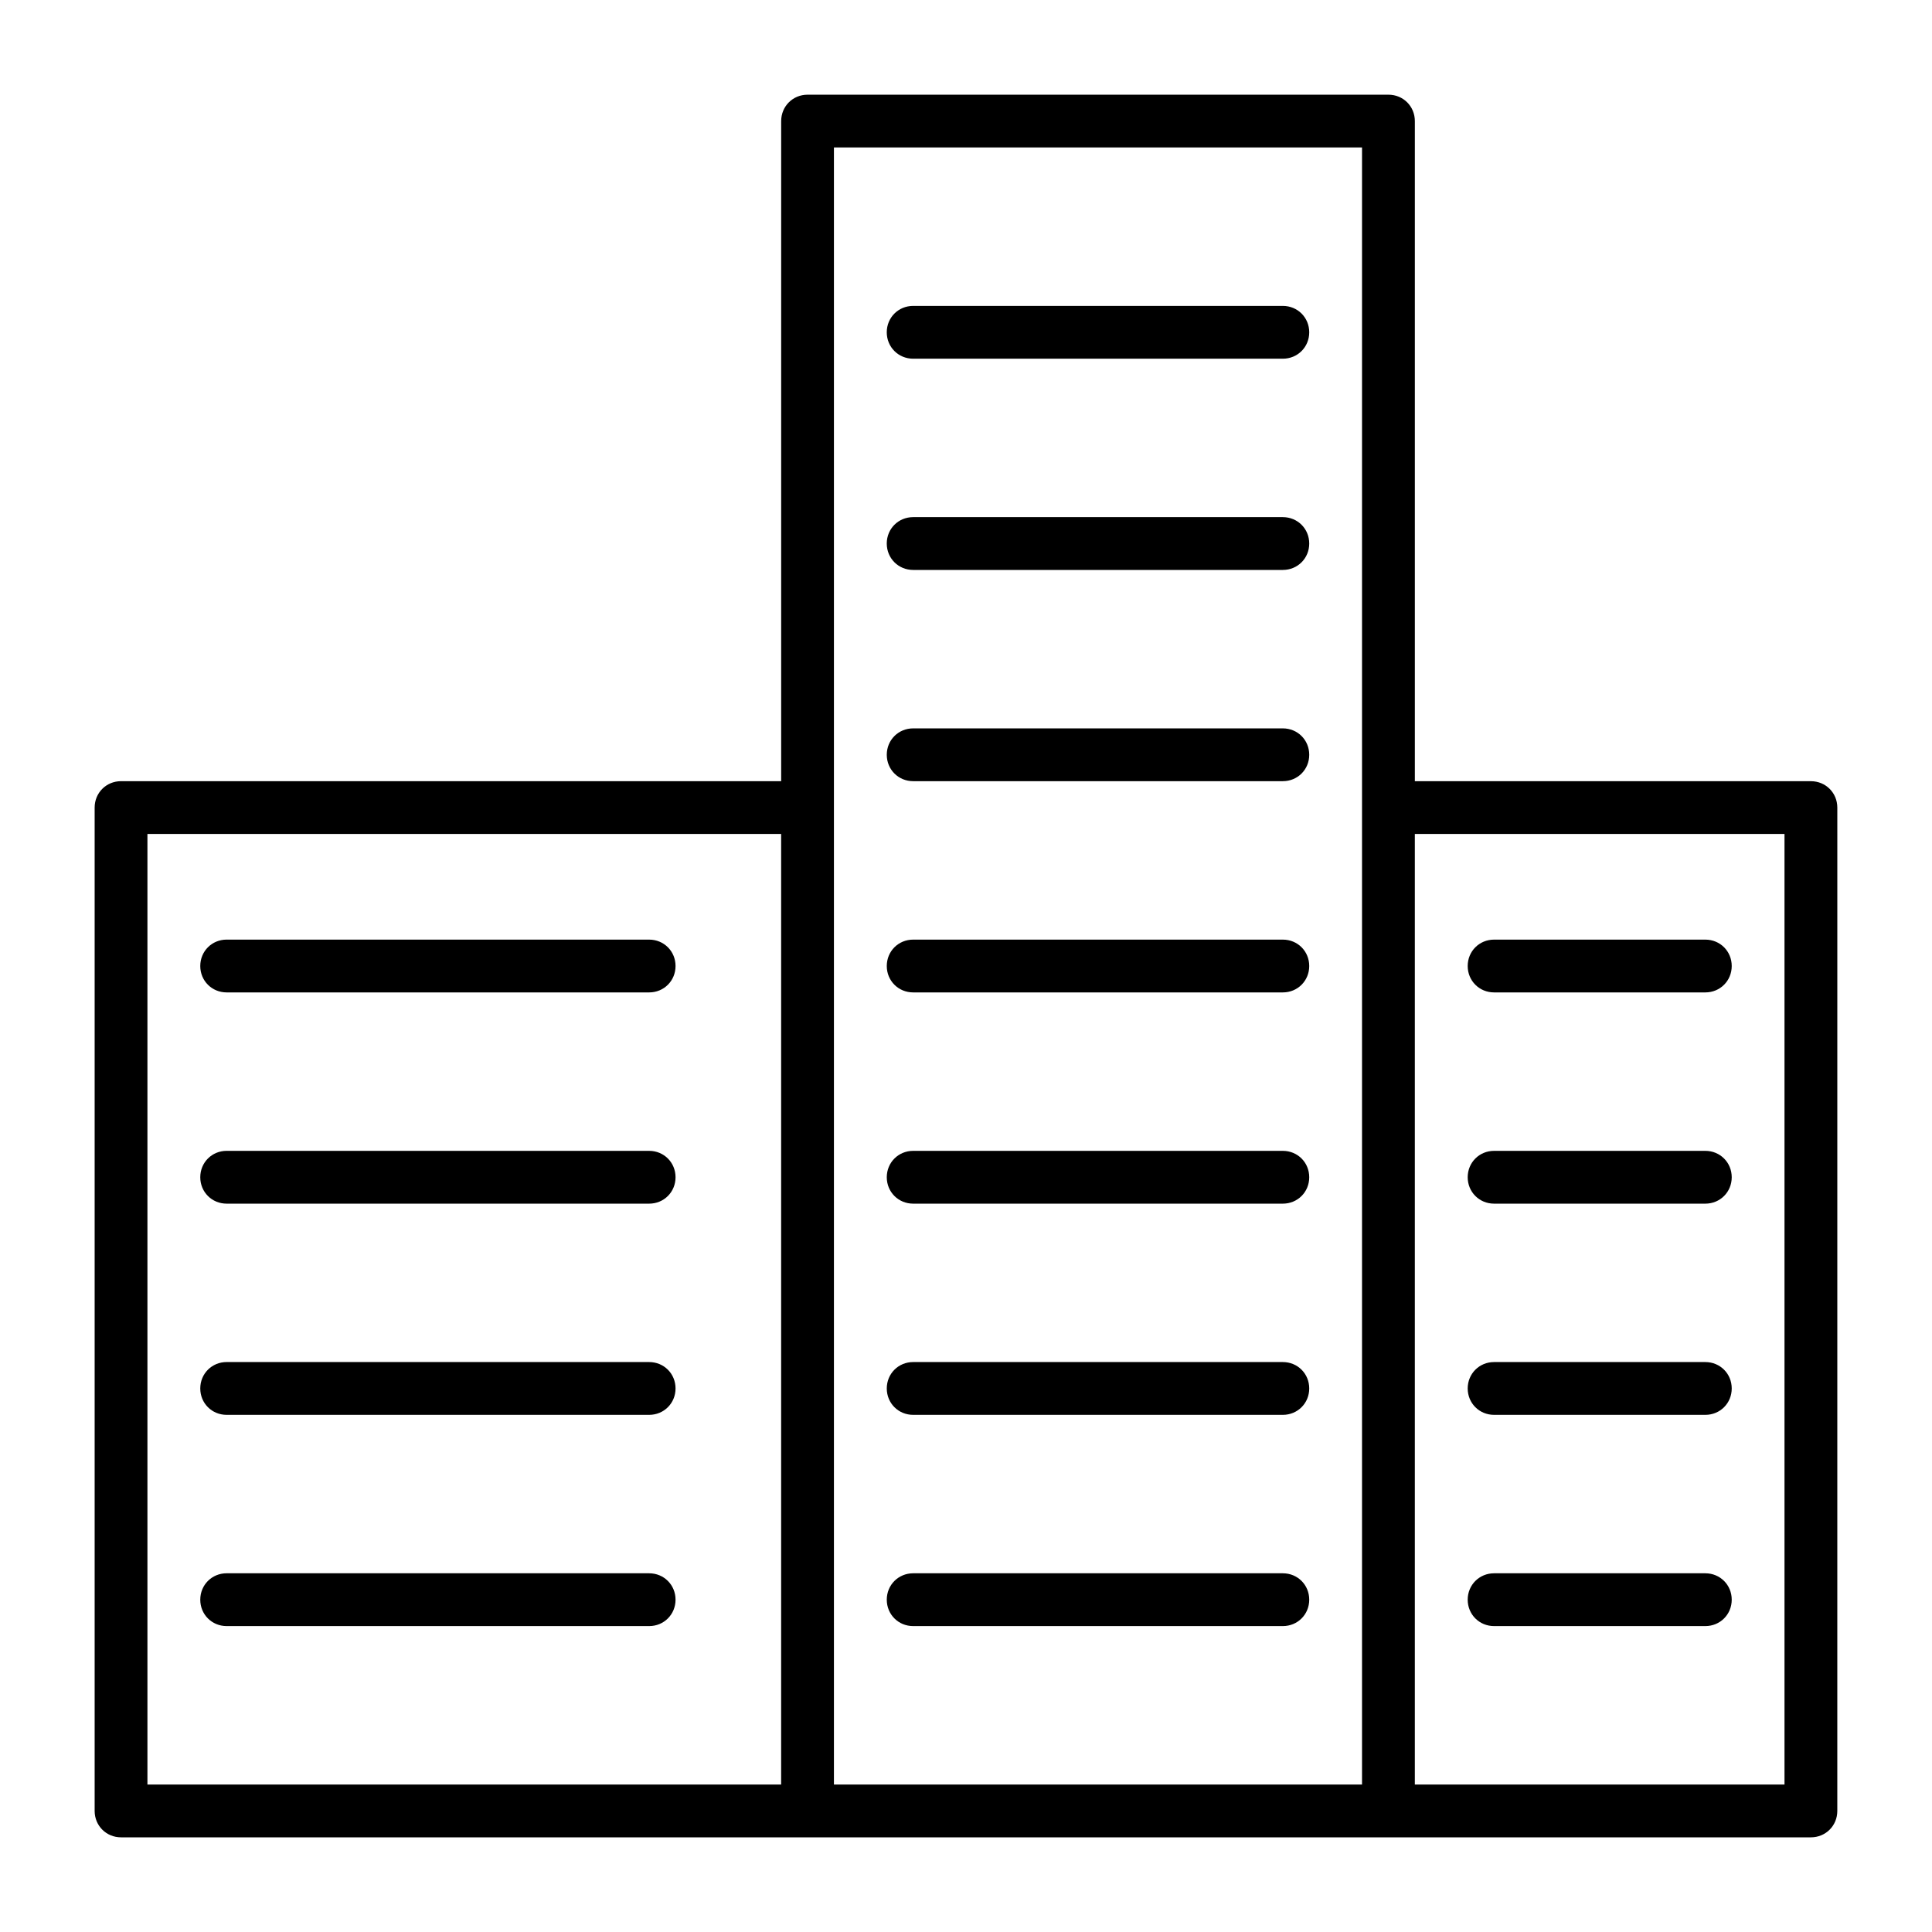 <?xml version="1.0" encoding="UTF-8"?>
<!-- Uploaded to: ICON Repo, www.iconrepo.com, Generator: ICON Repo Mixer Tools -->
<svg fill="#000000" width="800px" height="800px" version="1.1" viewBox="144 144 512 512" xmlns="http://www.w3.org/2000/svg">
 <g>
  <path d="m623.91 351.02h-104.96v-174.93c0-3.918-3.078-6.996-6.996-6.996h-153.94c-3.918 0-6.996 3.078-6.996 6.996v174.93h-174.94c-3.918 0-6.996 3.078-6.996 6.996v265.9c0 3.918 3.078 6.996 6.996 6.996h447.83c3.918 0 6.996-3.078 6.996-6.996l0.004-265.89c0-3.918-3.078-7-6.996-7zm-272.9 265.9h-167.94v-251.91h167.94zm153.94 0h-139.95v-433.84h139.95zm111.96 0h-97.965v-251.91h97.965z"/>
  <path d="m204.07 407h111.96c3.918 0 6.996-3.078 6.996-6.996s-3.078-6.996-6.996-6.996l-55.984-0.004h-55.977c-3.918 0-6.996 3.078-6.996 6.996-0.004 3.922 3.074 7 6.996 7z"/>
  <path d="m204.07 462.98h111.96c3.918 0 6.996-3.078 6.996-6.996s-3.078-6.996-6.996-6.996l-55.984-0.004h-55.977c-3.918 0-6.996 3.078-6.996 6.996-0.004 3.918 3.074 7 6.996 7z"/>
  <path d="m204.07 518.95h111.96c3.918 0 6.996-3.078 6.996-6.996s-3.078-6.996-6.996-6.996l-55.984-0.004h-55.977c-3.918 0-6.996 3.078-6.996 6.996-0.004 3.922 3.074 7 6.996 7z"/>
  <path d="m204.07 574.93h111.96c3.918 0 6.996-3.078 6.996-6.996s-3.078-6.996-6.996-6.996l-55.984-0.004h-55.977c-3.918 0-6.996 3.078-6.996 6.996-0.004 3.922 3.074 7 6.996 7z"/>
  <path d="m386 239.06h97.965c3.918 0 6.996-3.078 6.996-6.996s-3.078-6.996-7-6.996h-97.965c-3.918 0-6.996 3.078-6.996 6.996 0.004 3.918 3.082 6.996 7 6.996z"/>
  <path d="m386 295.04h97.965c3.918 0 6.996-3.078 6.996-6.996 0-3.922-3.078-7-7-7h-97.965c-3.918 0-6.996 3.078-6.996 6.996 0.004 3.922 3.082 7 7 7z"/>
  <path d="m386 351.02h97.965c3.918 0 6.996-3.078 6.996-6.996s-3.078-6.996-6.996-6.996h-97.965c-3.918 0-6.996 3.078-6.996 6.996s3.078 6.996 6.996 6.996z"/>
  <path d="m386 407h97.965c3.918 0 6.996-3.078 6.996-6.996s-3.078-6.996-6.996-6.996h-97.965c-3.918 0-6.996 3.078-6.996 6.996s3.078 6.996 6.996 6.996z"/>
  <path d="m386 462.98h97.965c3.918 0 6.996-3.078 6.996-6.996s-3.078-6.996-6.996-6.996h-97.965c-3.918 0-6.996 3.078-6.996 6.996 0 3.914 3.078 6.996 6.996 6.996z"/>
  <path d="m386 518.95h97.965c3.918 0 6.996-3.078 6.996-6.996s-3.078-6.996-6.996-6.996h-97.965c-3.918 0-6.996 3.078-6.996 6.996s3.078 6.996 6.996 6.996z"/>
  <path d="m386 574.93h97.965c3.918 0 6.996-3.078 6.996-6.996s-3.078-6.996-6.996-6.996h-97.965c-3.918 0-6.996 3.078-6.996 6.996s3.078 6.996 6.996 6.996z"/>
  <path d="m539.95 407h55.98c3.918 0 6.996-3.078 6.996-6.996s-3.078-6.996-6.996-6.996h-55.98c-3.918 0-6.996 3.078-6.996 6.996s3.078 6.996 6.996 6.996z"/>
  <path d="m539.95 462.98h55.98c3.918 0 6.996-3.078 6.996-6.996s-3.078-6.996-6.996-6.996h-55.98c-3.918 0-6.996 3.078-6.996 6.996 0 3.914 3.078 6.996 6.996 6.996z"/>
  <path d="m539.95 518.95h55.98c3.918 0 6.996-3.078 6.996-6.996s-3.078-6.996-6.996-6.996h-55.98c-3.918 0-6.996 3.078-6.996 6.996s3.078 6.996 6.996 6.996z"/>
  <path d="m539.95 574.93h55.98c3.918 0 6.996-3.078 6.996-6.996s-3.078-6.996-6.996-6.996h-55.98c-3.918 0-6.996 3.078-6.996 6.996s3.078 6.996 6.996 6.996z"/>
 </g>
</svg>